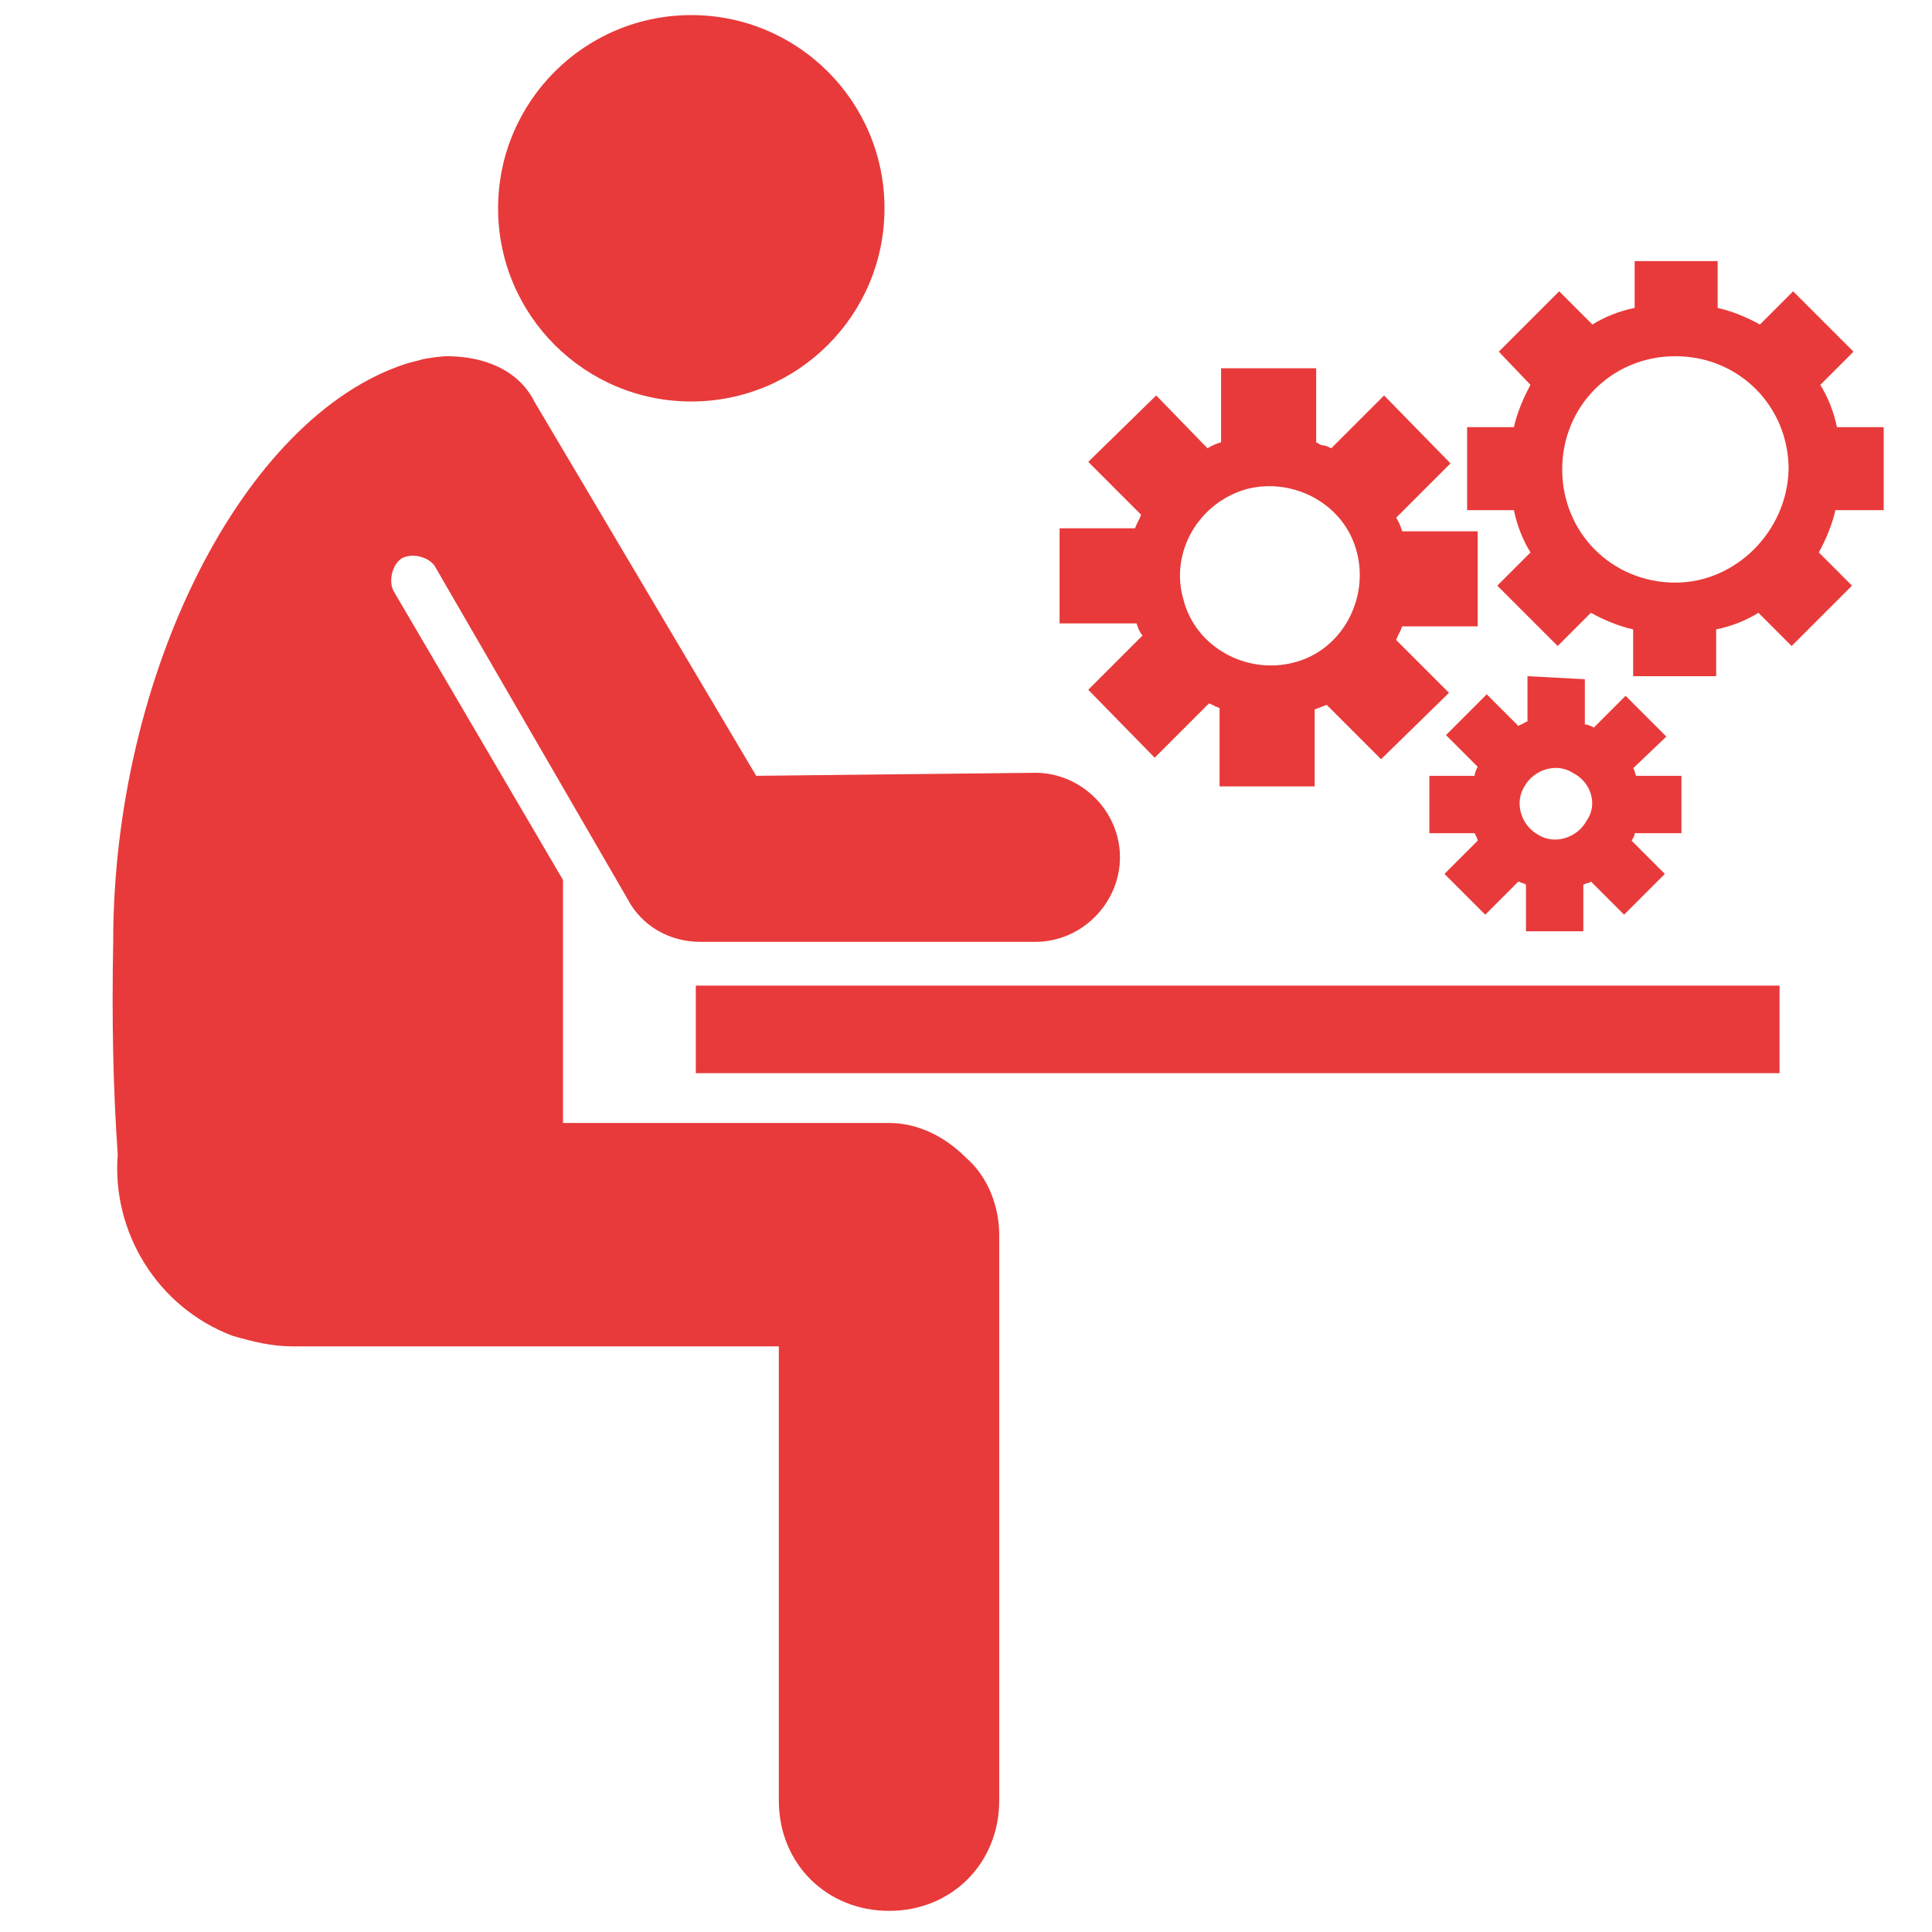 <?xml version="1.0" encoding="UTF-8"?> <svg xmlns="http://www.w3.org/2000/svg" xmlns:xlink="http://www.w3.org/1999/xlink" fill="#e83a3a" version="1.2" id="Layer_1" viewBox="-63 65 128 128" xml:space="preserve"> <g> <rect x="-16.9" y="130.3" width="71.8" height="5.8"></rect> <circle cx="-17.2" cy="78.8" r="12.8"></circle> <path d="M1,141.7c-1.5-1.5-3.3-2.3-5.1-2.3h-21.6v-16.1l-11.2-19.1c-0.4-0.7-0.1-1.8,0.5-2.2c0.7-0.4,1.8-0.1,2.2,0.5l12.8,22.1 c0.9,1.7,2.7,2.8,4.8,2.8H5.6c3.1,0,5.6-2.6,5.6-5.6c0-3.1-2.6-5.6-5.6-5.6l-18.5,0.2l-14.7-24.8c-1-2-3.2-3-5.8-3 c-0.3,0-1.1,0.1-1.6,0.2c-0.3,0.1-0.8,0.2-1.1,0.3c-10.8,3.5-19.4,20.6-19.4,38.3c-0.1,5.3,0,9.8,0.3,14.1 c-0.4,5.1,2.6,10.1,7.6,12c1.4,0.4,2.6,0.7,4,0.7h32.2v30.1c0,4.2,3.2,7.3,7.3,7.3c4.2,0,7.3-3.2,7.3-7.3v-37.5 C3.2,145,2.5,143,1,141.7z"></path> <path d="M61.8,98.9v-5.6h-3.1c-0.2-1-0.6-2-1.1-2.8l2.2-2.2l-4-4l-2.2,2.2c-0.9-0.5-1.9-0.9-2.8-1.1v-3.1h-5.5v3.1 c-1,0.2-2,0.6-2.8,1.1l-2.2-2.2l-4,4l2.1,2.2c-0.5,0.9-0.9,1.9-1.1,2.8h-3.1v5.5h3.1c0.2,1,0.6,2,1.1,2.8l-2.2,2.2l4,4l2.2-2.2 c0.9,0.5,1.9,0.9,2.8,1.1v3.1h5.5v-3.1c1-0.2,2-0.6,2.8-1.1l2.2,2.2l4-4l-2.2-2.2c0.5-0.9,0.9-1.9,1.1-2.8h3.2V98.9z M48,103.6 c-4.2,0-7.5-3.3-7.5-7.5s3.3-7.5,7.5-7.5s7.5,3.3,7.5,7.5C55.4,100.2,52,103.6,48,103.6z"></path> <path d="M38.2,109.8v3c-0.1,0-0.2,0.1-0.4,0.2c-0.1,0-0.2,0.1-0.2,0.1l-2.1-2.1l-2.7,2.7l2.1,2.1c-0.1,0.2-0.2,0.4-0.2,0.6h-3v3.8 h3c0.1,0.2,0.2,0.4,0.2,0.5l-2.2,2.2l2.7,2.7l2.2-2.2c0.2,0.1,0.3,0.1,0.5,0.2v3.1h3.8v-3.1c0.1,0,0.2-0.1,0.3-0.1 c0.1,0,0.1,0,0.2-0.1l2.2,2.2l2.7-2.7l-2.2-2.2c0.1-0.2,0.2-0.3,0.2-0.5h3.1v-3.8h-3c-0.1-0.2-0.1-0.4-0.2-0.5l2.2-2.1l-2.7-2.7 l-2.1,2.1c-0.2-0.1-0.4-0.2-0.6-0.2v-3L38.2,109.8z M42.1,119.4c-0.6,1.1-2.1,1.6-3.2,0.9c-1.1-0.6-1.6-2.1-0.9-3.2 c0.6-1.1,2.1-1.6,3.2-0.9C42.4,116.8,42.9,118.3,42.1,119.4z"></path> <path d="M12.7,107.1l-3.6,3.6l4.4,4.5l3.6-3.6c0.2,0.1,0.3,0.1,0.4,0.2c0.1,0,0.2,0.1,0.3,0.1v5.2h6.3V112c0.3-0.1,0.5-0.2,0.8-0.3 l3.6,3.6l4.5-4.4l-3.5-3.5c0.1-0.3,0.3-0.6,0.4-0.9h5v-6.3h-5c-0.1-0.3-0.2-0.6-0.4-0.9l3.6-3.6l-4.4-4.5l-3.5,3.5 c-0.2-0.1-0.4-0.2-0.6-0.2c-0.1,0-0.2-0.1-0.4-0.2v-4.9h-6.3v4.9c-0.3,0.1-0.6,0.2-0.9,0.4l-3.4-3.5l-4.5,4.4l3.5,3.5 c-0.1,0.3-0.3,0.6-0.4,0.9h-5v6.3h5.1C12.4,106.6,12.5,106.9,12.7,107.1z M19.6,97.4c3.1-0.8,6.5,1,7.3,4.2c0.8,3.1-1,6.5-4.2,7.3 c-3.1,0.8-6.5-1-7.3-4.2C14.5,101.6,16.4,98.3,19.6,97.4z"></path> </g> </svg> 